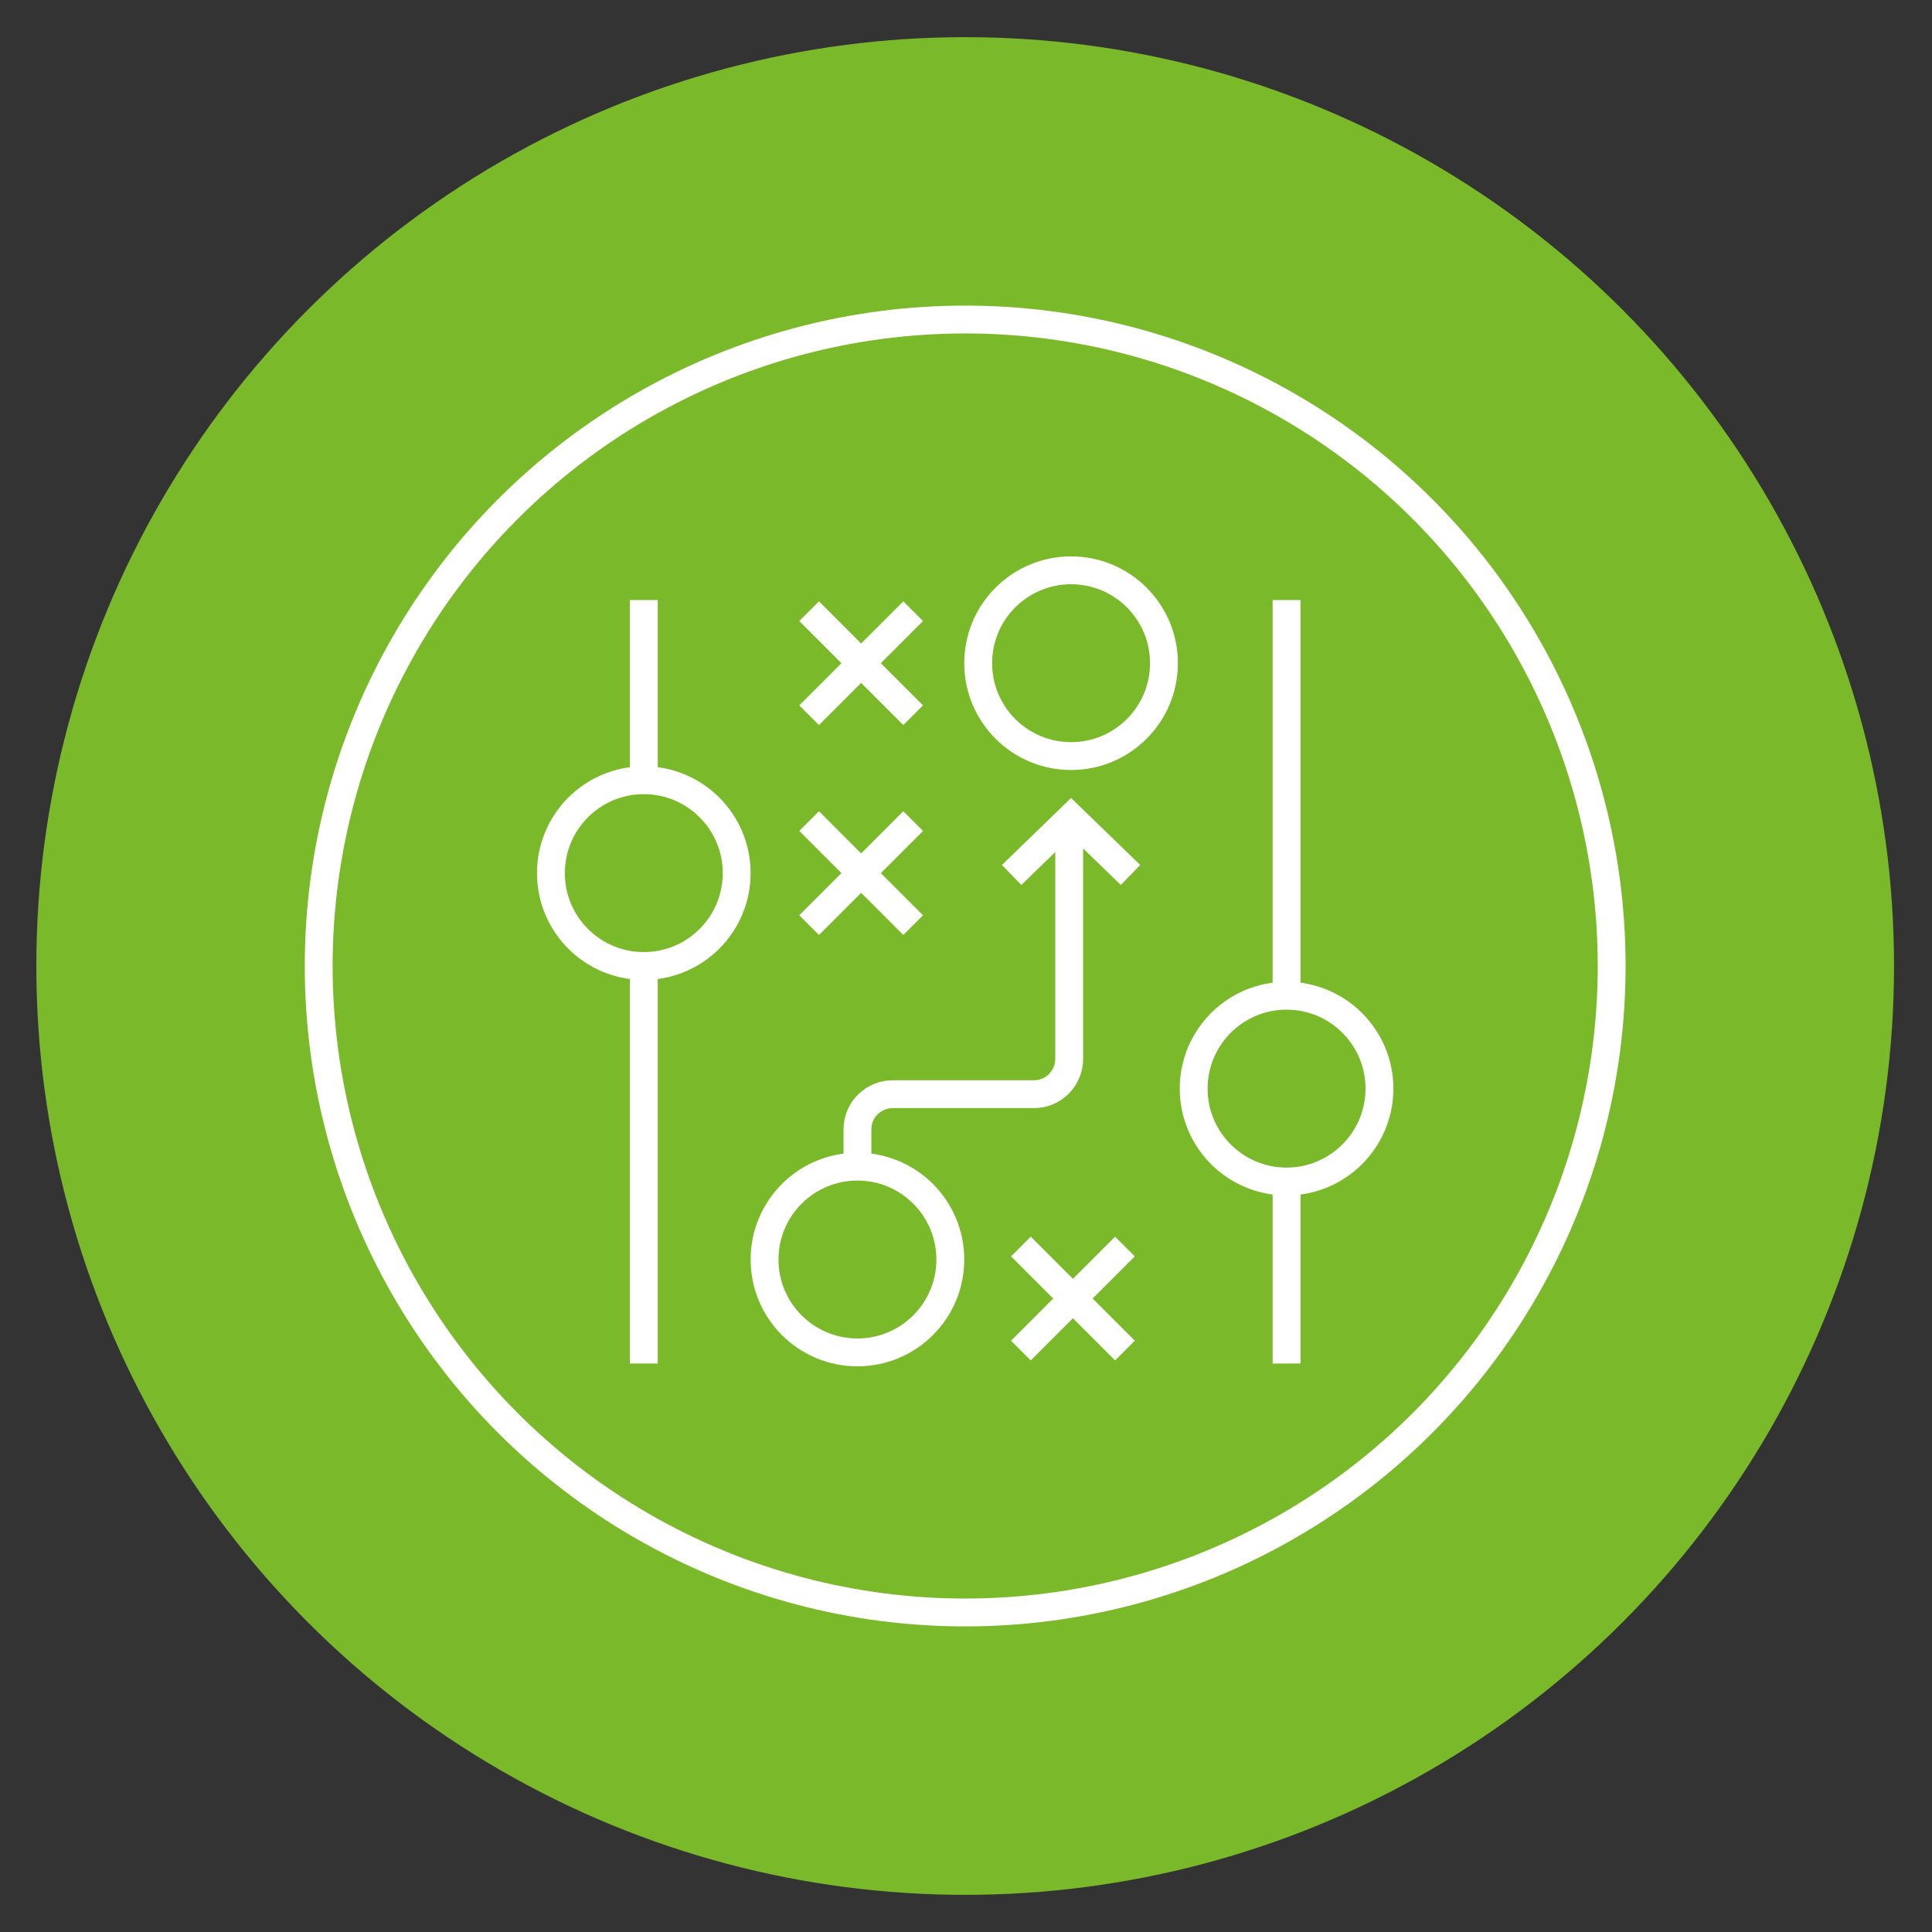 <?xml version="1.0" standalone="no"?><!DOCTYPE svg PUBLIC "-//W3C//DTD SVG 1.1//EN" "http://www.w3.org/Graphics/SVG/1.1/DTD/svg11.dtd"><svg width="100%" height="100%" viewBox="0 0 104 104" version="1.1" xmlns="http://www.w3.org/2000/svg" xmlns:xlink="http://www.w3.org/1999/xlink" xml:space="preserve" style="fill-rule:evenodd;clip-rule:evenodd;stroke-miterlimit:1.414;"><rect x="0" y="0" width="104" height="104" fill="#333333" stroke="none"/><g><circle cx="51.956" cy="52" r="50" style="fill:#7ab929;"/><circle cx="51.956" cy="52" r="34.8" style="fill:none;stroke-width:1.5px;stroke:#fff;"/><g><path d="M34.656,32.3l0,41.1" style="fill:none;stroke-width:1.5px;stroke:#fff;"/><circle cx="34.656" cy="47" r="5" style="fill:#7ab929;stroke-width:1.5px;stroke:#fff;"/><circle cx="46.156" cy="67.8" r="5" style="fill:#7ab929;stroke-width:1.5px;stroke:#fff;"/><circle cx="57.656" cy="35.7" r="5" style="fill:#7ab929;stroke-width:1.5px;stroke:#fff;"/><path d="M69.256,73.4l0,-41.1" style="fill:none;stroke-width:1.5px;stroke:#fff;"/><circle cx="69.256" cy="58.6" r="5" style="fill:#7ab929;stroke-width:1.5px;stroke:#fff;"/><g><path d="M43.556,44.2l5.6,5.6" style="fill:#7ab929;fill-rule:nonzero;stroke-width:1.5px;stroke:#fff;"/><path d="M49.156,44.2l-5.6,5.6" style="fill:#7ab929;fill-rule:nonzero;stroke-width:1.5px;stroke:#fff;"/></g><g><path d="M43.556,32.9l5.6,5.6" style="fill:#7ab929;fill-rule:nonzero;stroke-width:1.5px;stroke:#fff;"/><path d="M49.156,32.9l-5.6,5.6" style="fill:#7ab929;fill-rule:nonzero;stroke-width:1.5px;stroke:#fff;"/></g><g><path d="M54.956,67.1l5.6,5.6" style="fill:#7ab929;fill-rule:nonzero;stroke-width:1.5px;stroke:#fff;"/><path d="M60.556,67.1l-5.6,5.6" style="fill:#7ab929;fill-rule:nonzero;stroke-width:1.5px;stroke:#fff;"/></g><path d="M46.156,62.8l0,-2c0,-1.1 0.9,-1.9 1.9,-1.9l7.6,0c1.1,0 1.9,-0.9 1.9,-1.9l0,-12.3" style="fill:#7ab929;fill-rule:nonzero;stroke-width:1.5px;stroke:#fff;"/><path d="M54.456,47.1l3.2,-3.1l3.2,3.1" style="fill:none;stroke-width:1.5px;stroke:#fff;"/></g></g></svg>